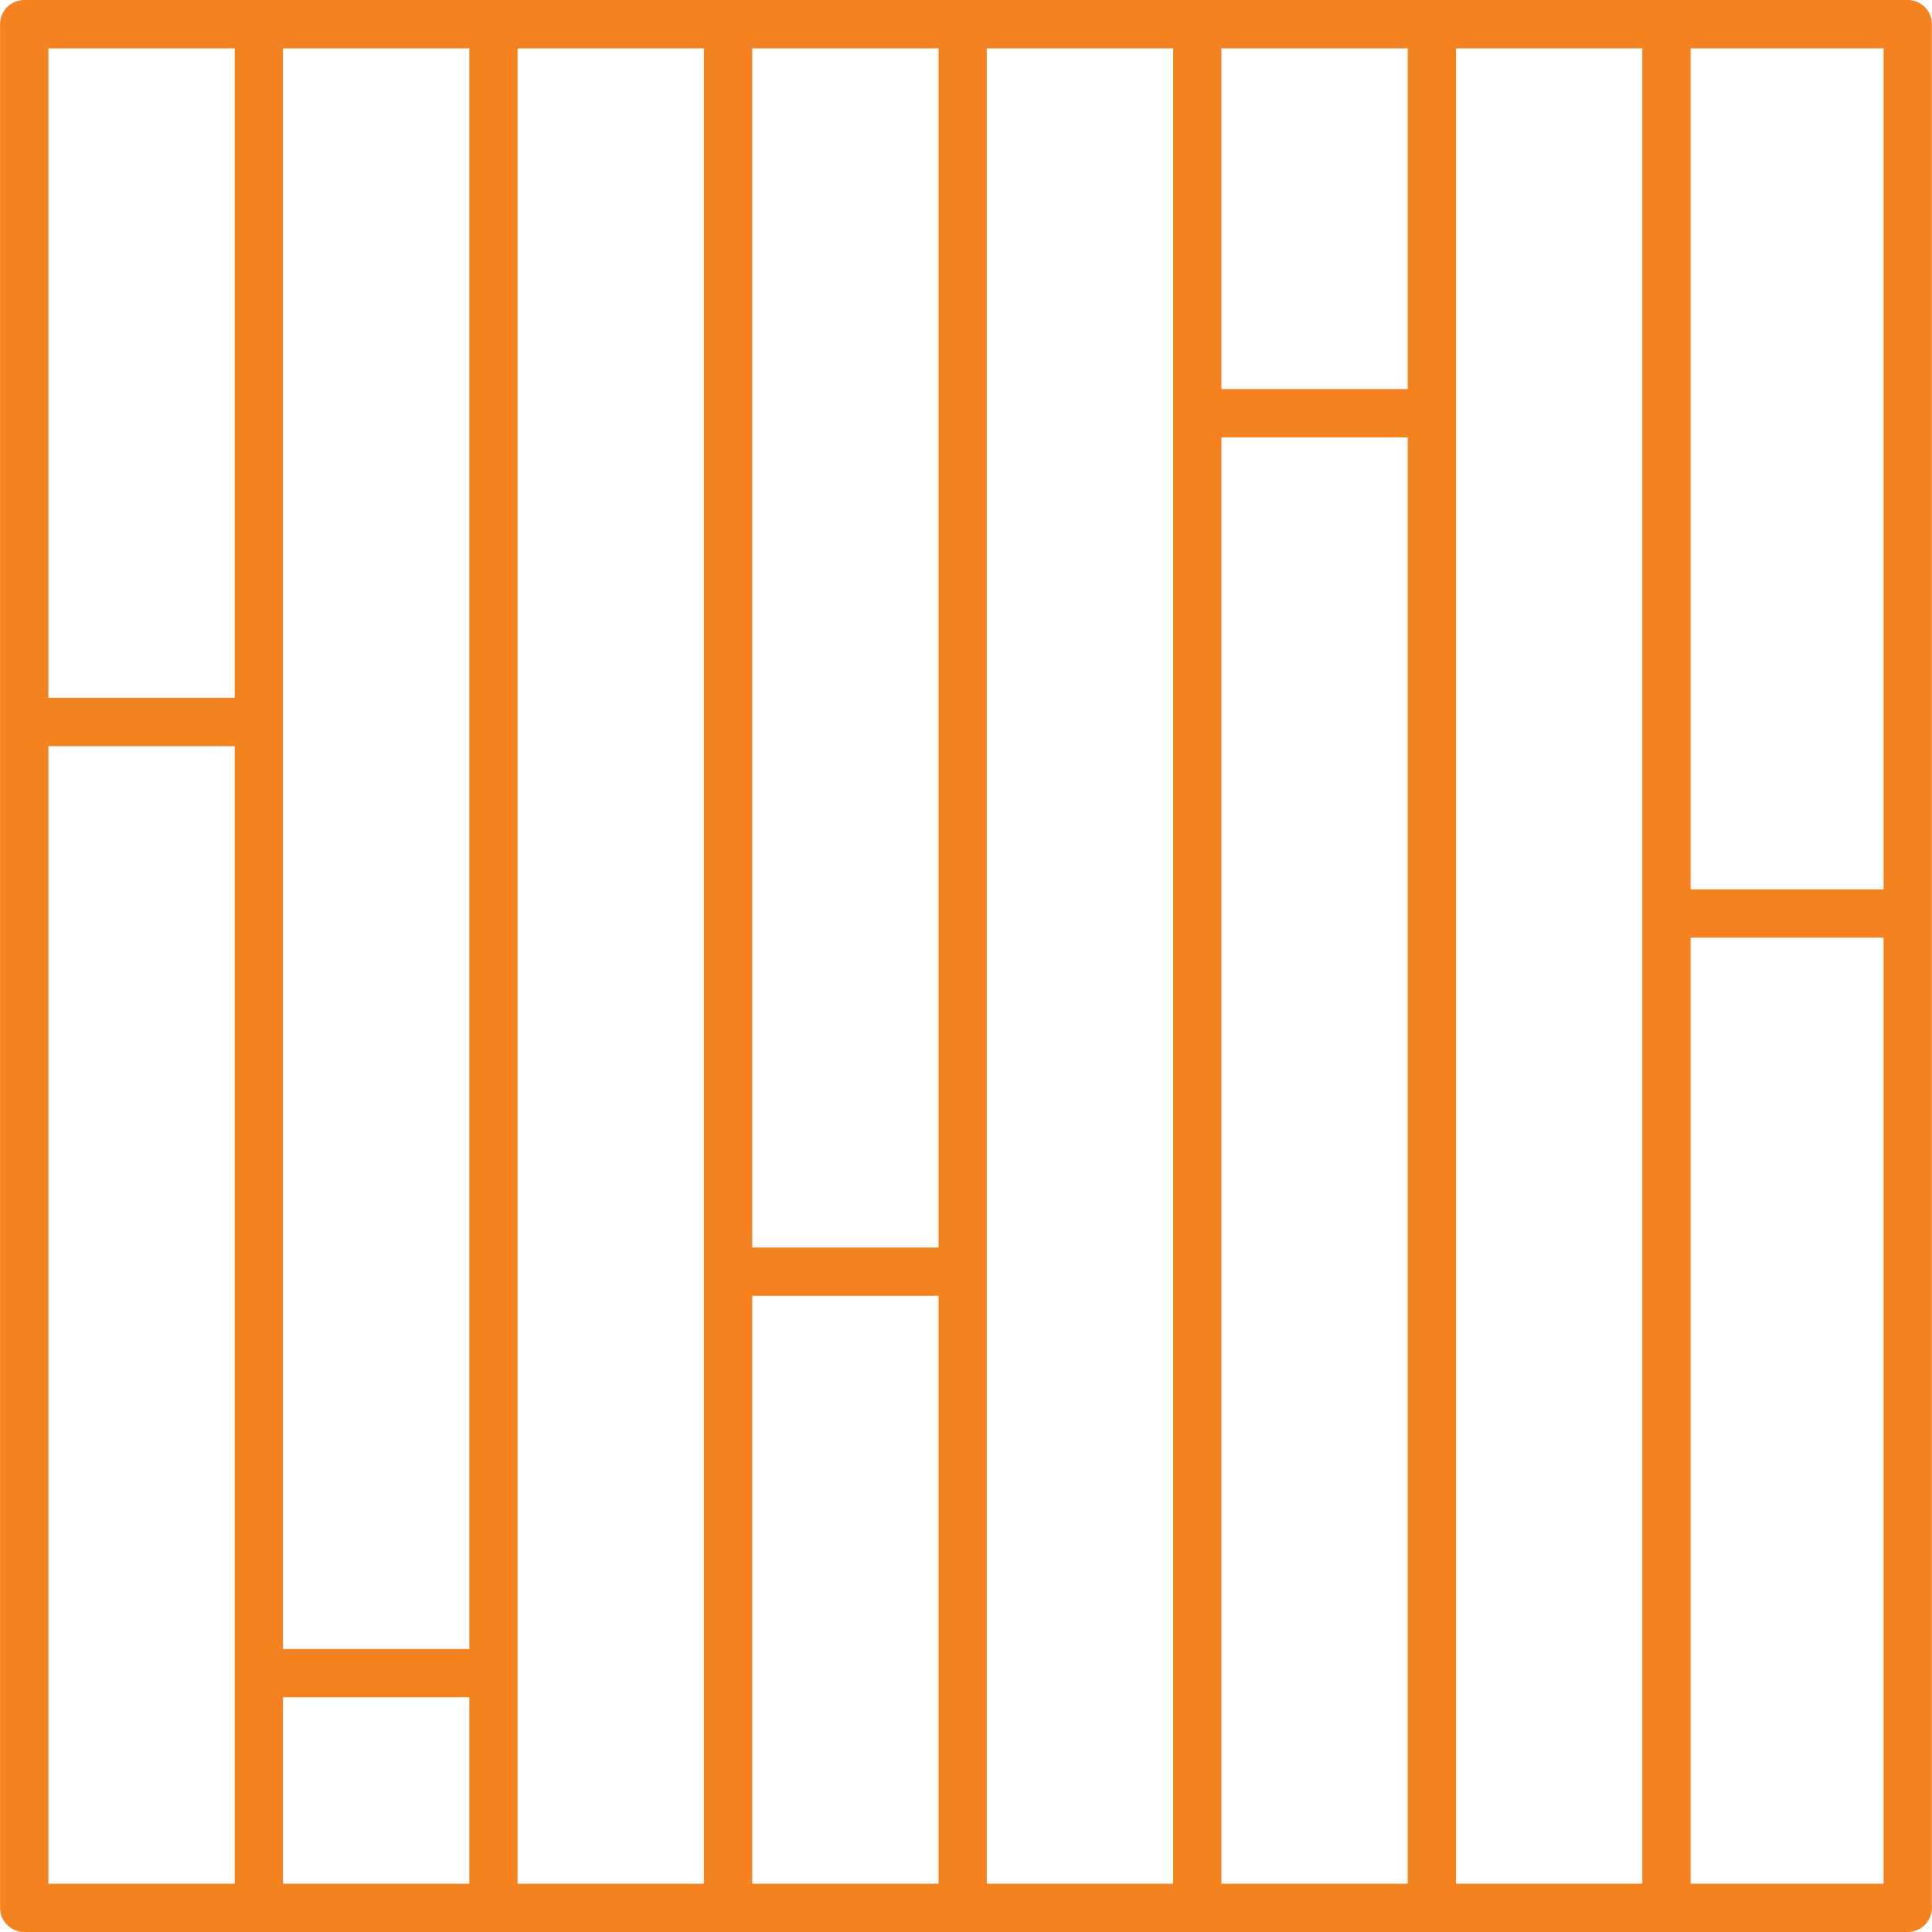 <svg width="47" height="47" viewBox="0 0 47 47" fill="none" xmlns="http://www.w3.org/2000/svg">
<g clip-path="url(#clip0_1003_2331)">
<path d="M46.409 0H0.589C0.265 0 0.002 0.263 0.002 0.587V46.413C0.002 46.737 0.265 47 0.589 47H46.409C46.733 47 46.997 46.737 46.997 46.413V0.587C46.997 0.263 46.733 0 46.409 0ZM5.709 45.825H1.177V18.152H5.709V45.825ZM5.709 16.977H1.177V1.175H5.709V16.977ZM11.417 45.825H6.884V41.29H11.417V45.825ZM11.417 40.115H6.884V1.175H11.417V40.115ZM17.124 45.825H12.592V1.175H17.124V45.825ZM22.831 45.825H18.299V31.524H22.831V45.825ZM22.831 30.349H18.299V1.175H22.831V30.349ZM28.539 45.825H24.006V1.175H28.539V45.825ZM34.246 45.825H29.714V10.64H34.246V45.825ZM34.246 9.465H29.714V1.175H34.246V9.465ZM39.953 45.825H35.421V1.175H39.953V45.825ZM45.822 45.825H41.128V22.811H45.822V45.825ZM45.822 21.636H41.128V1.175H45.822V21.636Z" fill="#F58220"/>
</g>
<defs>
<clipPath id="clip0_1003_2331">
<rect width="47" height="47" fill="white"/>
</clipPath>
</defs>
</svg>

